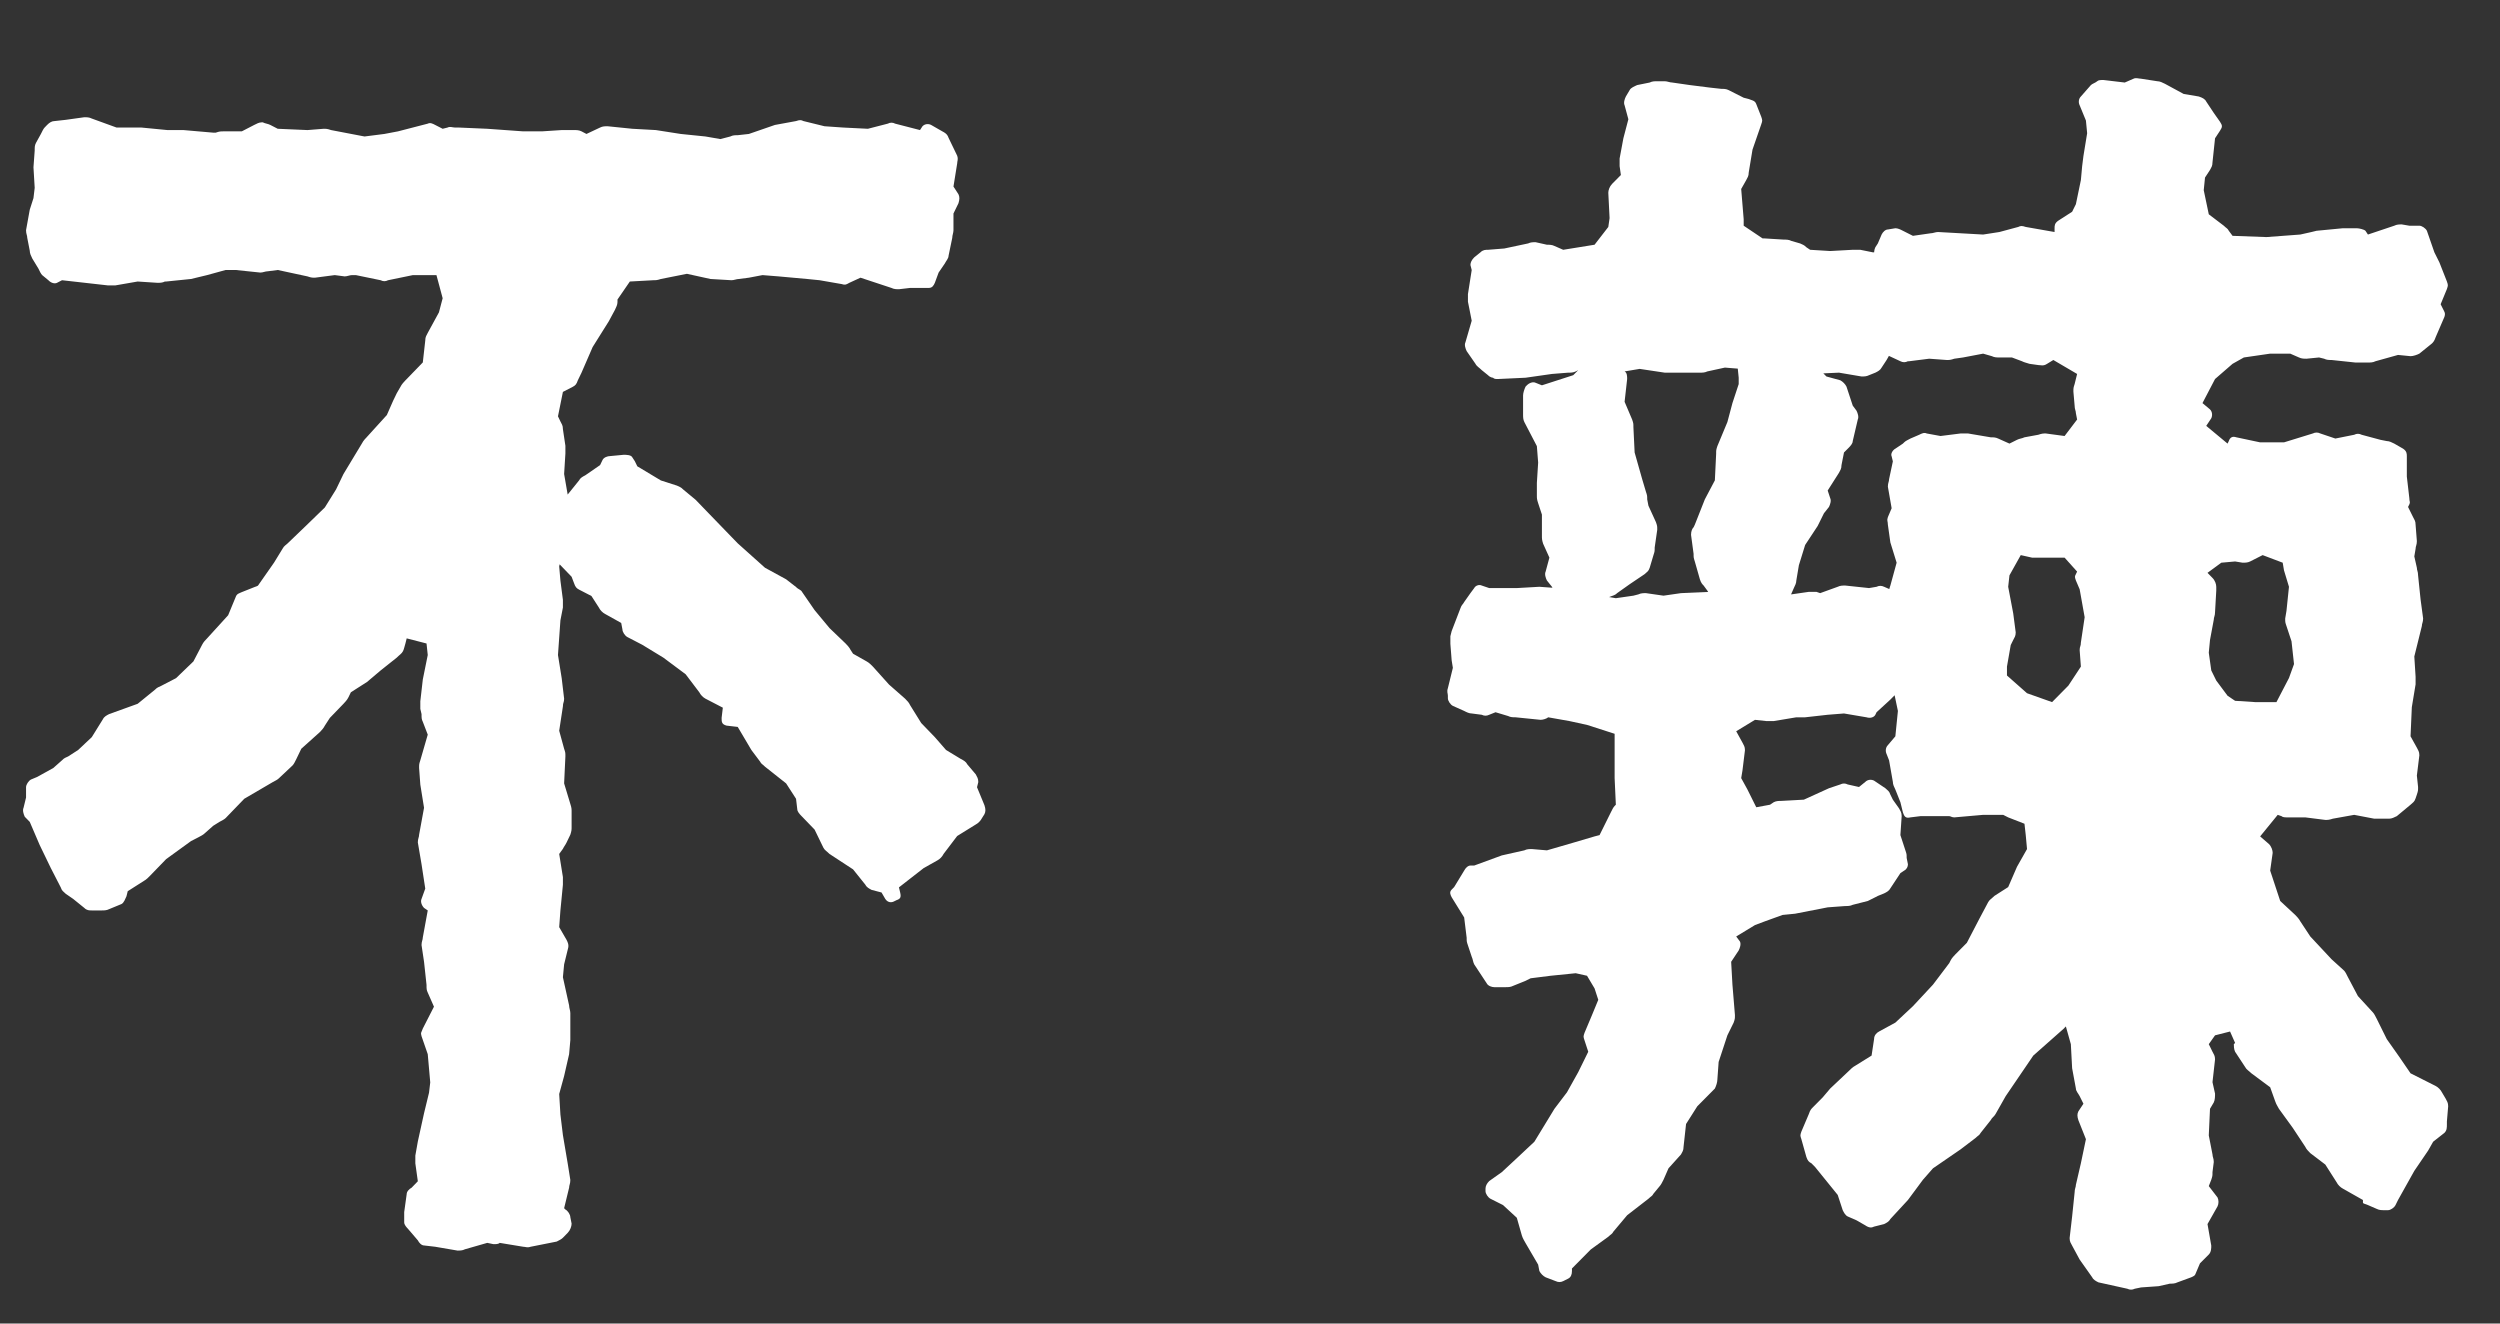 <?xml version="1.0" encoding="UTF-8" standalone="no"?>
<!DOCTYPE svg PUBLIC "-//W3C//DTD SVG 1.1//EN" "http://www.w3.org/Graphics/SVG/1.1/DTD/svg11.dtd">
<svg width="100%" height="100%" viewBox="0 0 187 99" version="1.1" xmlns="http://www.w3.org/2000/svg" xmlns:xlink="http://www.w3.org/1999/xlink" xml:space="preserve" xmlns:serif="http://www.serif.com/" style="fill-rule:evenodd;clip-rule:evenodd;stroke-linejoin:round;stroke-miterlimit:2;">
    <rect x="0" y="0" width="187" height="99" fill="#333333" stroke="none"/>
    <g transform="matrix(1,0,0,1,-511.049,0)">
        <g id="Artboard1" transform="matrix(0.053,0,0,0.04,511.049,0)">
            <rect x="0" y="0" width="3507.87" height="2480.32" style="fill:none;"/>
            <g transform="matrix(78.208,0,0,105.204,-10778.7,0)">
                <path d="M165.827,6.647L165.351,6.714L164.854,6.737C164.809,6.737 164.786,6.737 164.763,6.714C164.763,6.714 164.718,6.714 164.673,6.669L164.56,6.579C164.515,6.534 164.469,6.512 164.447,6.467L164.288,6.241C164.266,6.196 164.243,6.129 164.266,6.084L164.379,5.701L164.334,5.476L164.311,5.363L164.311,5.228L164.379,4.8L164.356,4.71C164.356,4.665 164.379,4.62 164.424,4.575L164.537,4.485C164.582,4.44 164.628,4.44 164.673,4.44L164.967,4.417L165.397,4.327C165.442,4.305 165.487,4.305 165.532,4.305L165.736,4.35C165.781,4.35 165.827,4.35 165.872,4.372L166.03,4.44L166.596,4.35L166.844,4.034L166.867,3.877L166.844,3.426C166.844,3.381 166.867,3.314 166.912,3.269L167.071,3.111L167.048,2.953L167.048,2.818L167.116,2.458L167.206,2.12L167.138,1.872C167.116,1.827 167.138,1.76 167.161,1.715L167.229,1.602C167.252,1.557 167.319,1.534 167.365,1.512L167.591,1.467C167.636,1.444 167.681,1.444 167.727,1.444L167.862,1.444C167.908,1.444 167.953,1.467 167.998,1.467L168.315,1.512L168.677,1.557L168.88,1.579C168.925,1.579 168.971,1.579 169.016,1.602L169.287,1.737L169.378,1.76C169.423,1.782 169.491,1.782 169.514,1.85L169.604,2.075C169.627,2.143 169.627,2.143 169.604,2.21L169.446,2.66L169.378,3.066C169.378,3.133 169.355,3.156 169.333,3.201L169.242,3.359L169.287,3.899L169.287,4.012L169.627,4.237L169.649,4.237L170.011,4.259C170.057,4.259 170.102,4.259 170.147,4.282L170.305,4.327C170.351,4.35 170.373,4.35 170.418,4.395L170.486,4.44L170.848,4.462L171.255,4.44L171.391,4.44L171.617,4.485C171.663,4.485 171.708,4.485 171.753,4.507L171.889,4.575C171.934,4.597 171.957,4.642 171.979,4.71L172.07,5.048C172.092,5.115 172.07,5.138 172.07,5.183L172.07,5.228C172.07,5.273 172.024,5.318 172.002,5.363L171.911,5.476L171.979,5.656L172.024,5.813C172.047,5.881 172.047,5.881 172.024,5.949L171.934,6.264C171.911,6.331 171.889,6.354 171.866,6.399L171.776,6.534C171.753,6.579 171.708,6.602 171.663,6.624L171.549,6.669C171.504,6.692 171.459,6.692 171.414,6.692L171.007,6.624L170.486,6.647C170.441,6.647 170.396,6.624 170.351,6.602L170.124,6.489L170.102,6.534C170.079,6.579 170.011,6.602 169.966,6.602L169.808,6.602L168.948,6.534L168.631,6.602C168.586,6.624 168.541,6.624 168.496,6.624L167.862,6.624L167.41,6.557L167.138,6.602C167.071,6.624 167.048,6.624 167.003,6.624L166.528,6.557L166.392,6.534L166.256,6.602C166.211,6.624 166.166,6.624 166.121,6.624L165.827,6.647ZM164.243,15.475C164.266,15.43 164.311,15.385 164.356,15.385L164.424,15.385L164.922,15.205L165.329,15.115C165.374,15.092 165.419,15.092 165.465,15.092L165.736,15.115L166.211,14.979L166.596,14.867L166.686,14.844L166.89,14.439C166.912,14.394 166.935,14.349 166.958,14.326L166.98,14.304L166.958,13.831L166.958,13.043L166.46,12.885L166.143,12.817L165.759,12.75C165.736,12.772 165.668,12.795 165.623,12.795L165.171,12.75C165.125,12.75 165.08,12.75 165.035,12.727L164.809,12.66L164.695,12.705C164.65,12.727 164.605,12.727 164.56,12.705L164.379,12.682C164.334,12.682 164.288,12.66 164.243,12.637L164.039,12.547C163.994,12.525 163.949,12.457 163.949,12.412L163.949,12.367C163.949,12.322 163.926,12.299 163.949,12.232L164.039,11.871L164.017,11.736L163.994,11.444L163.994,11.309L164.017,11.218L164.175,10.813C164.198,10.746 164.22,10.746 164.243,10.701L164.356,10.543L164.424,10.453C164.447,10.408 164.515,10.385 164.56,10.408L164.695,10.453L165.193,10.453L165.6,10.43L165.917,10.453C165.962,10.453 166.007,10.453 166.053,10.475L166.234,10.543L166.573,10.565L166.98,10.633L167.297,10.588L167.387,10.565C167.433,10.543 167.478,10.543 167.523,10.543L167.84,10.588L168.156,10.543L168.699,10.52L169.22,10.543L169.333,10.498C169.378,10.475 169.423,10.475 169.468,10.475L169.808,10.52L170.147,10.565L170.464,10.52L170.599,10.52L170.667,10.543L170.984,10.43C171.029,10.408 171.074,10.408 171.12,10.408L171.549,10.453L171.685,10.43C171.73,10.408 171.776,10.408 171.821,10.43L171.979,10.498C172.024,10.52 172.07,10.565 172.07,10.633L172.047,10.791L172.092,11.241L172.115,11.286C172.138,11.331 172.16,11.376 172.16,11.421L172.183,11.624C172.183,11.691 172.205,11.691 172.183,11.759L172.115,11.939L172.138,12.142C172.138,12.187 172.115,12.254 172.07,12.299L171.934,12.435L171.685,12.66L171.663,12.705C171.64,12.75 171.572,12.772 171.504,12.75L171.097,12.682L170.803,12.705L170.396,12.75L170.237,12.75L169.83,12.817L169.695,12.817L169.491,12.795L169.152,12.998L169.265,13.2C169.287,13.245 169.31,13.268 169.31,13.335L169.265,13.696L169.242,13.831L169.355,14.034L169.514,14.349L169.762,14.304L169.83,14.259C169.876,14.236 169.921,14.236 169.966,14.236L170.373,14.214L170.826,14.011L171.029,13.944C171.074,13.921 171.12,13.921 171.165,13.944L171.368,13.989L171.482,13.898C171.527,13.853 171.595,13.853 171.64,13.876L171.844,14.011C171.889,14.056 171.911,14.056 171.934,14.124L171.979,14.214L172.092,14.371C172.115,14.416 172.138,14.439 172.138,14.507L172.115,14.844L172.205,15.115C172.228,15.182 172.228,15.182 172.228,15.25L172.251,15.362C172.251,15.407 172.228,15.452 172.183,15.475L172.115,15.52L171.934,15.79C171.911,15.835 171.866,15.858 171.821,15.88L171.708,15.925L171.663,15.948C171.617,15.97 171.572,15.993 171.527,16.015L171.255,16.083C171.21,16.105 171.165,16.105 171.12,16.105L170.803,16.128L170.215,16.241L169.989,16.263L169.672,16.376L169.491,16.443L169.152,16.646L169.22,16.736C169.242,16.781 169.22,16.849 169.197,16.894L169.061,17.096L169.084,17.502L169.129,18.042C169.129,18.11 169.129,18.11 169.106,18.177L168.993,18.403L168.835,18.876L168.812,19.191C168.812,19.236 168.79,19.303 168.767,19.349L168.45,19.664L168.247,19.979L168.202,20.384C168.202,20.452 168.179,20.475 168.156,20.52L167.93,20.767L167.84,20.97C167.817,21.015 167.794,21.06 167.772,21.083L167.659,21.218C167.636,21.263 167.614,21.263 167.568,21.308L167.184,21.601L166.935,21.893C166.912,21.938 166.89,21.938 166.844,21.983L166.528,22.209L166.188,22.547L166.188,22.592C166.188,22.659 166.166,22.704 166.121,22.727L166.03,22.772C165.985,22.794 165.94,22.794 165.894,22.772L165.713,22.704C165.668,22.682 165.623,22.637 165.6,22.592L165.578,22.479L165.351,22.096C165.329,22.051 165.306,22.029 165.284,21.961L165.193,21.646L164.944,21.42L164.718,21.308C164.673,21.285 164.628,21.218 164.628,21.173L164.628,21.128C164.628,21.083 164.65,21.038 164.695,20.993L164.922,20.835L165.193,20.587L165.51,20.294L165.872,19.709L166.098,19.416L166.302,19.056L166.482,18.695L166.415,18.493C166.392,18.425 166.392,18.425 166.415,18.358L166.55,18.042L166.663,17.772L166.596,17.569L166.46,17.344L166.256,17.299L165.804,17.344L165.442,17.389C165.442,17.389 165.397,17.412 165.351,17.434L165.125,17.524C165.08,17.547 165.035,17.547 164.99,17.547L164.786,17.547C164.741,17.547 164.673,17.524 164.65,17.479L164.515,17.277L164.424,17.141C164.401,17.096 164.401,17.051 164.379,17.006L164.311,16.804C164.288,16.736 164.288,16.736 164.288,16.669L164.243,16.308L164.017,15.948C163.994,15.903 163.972,15.858 164.017,15.813L164.062,15.768L164.243,15.475ZM165.306,7.03C165.306,6.985 165.329,6.917 165.351,6.872L165.374,6.849C165.419,6.804 165.487,6.782 165.532,6.804L165.646,6.849L166.211,6.669L166.437,6.444C166.482,6.399 166.55,6.376 166.596,6.376L166.822,6.399C166.867,6.399 166.912,6.421 166.958,6.444L167.138,6.602C167.184,6.624 167.184,6.692 167.184,6.737L167.138,7.142L167.274,7.457C167.297,7.525 167.297,7.525 167.297,7.593L167.319,8.043L167.455,8.516L167.523,8.741C167.546,8.809 167.546,8.809 167.546,8.876L167.568,8.989L167.704,9.282C167.727,9.349 167.727,9.349 167.727,9.417L167.681,9.732C167.681,9.8 167.681,9.8 167.659,9.867L167.591,10.092C167.568,10.16 167.546,10.16 167.5,10.205L167.229,10.385L167.003,10.543C166.958,10.588 166.912,10.588 166.867,10.61L166.663,10.655L166.55,10.655L166.505,10.633L166.188,10.701L166.188,10.723C166.166,10.791 166.075,10.813 166.03,10.746L165.962,10.678C165.94,10.655 165.917,10.61 165.894,10.565L165.827,10.43L165.736,10.318C165.713,10.273 165.691,10.205 165.713,10.16L165.781,9.912L165.668,9.665C165.646,9.597 165.646,9.574 165.646,9.529L165.646,9.147L165.578,8.944C165.555,8.876 165.555,8.854 165.555,8.809L165.555,8.583L165.578,8.223L165.555,7.93L165.329,7.502C165.306,7.457 165.306,7.412 165.306,7.367L165.306,7.03ZM168.405,9.98C168.383,9.912 168.383,9.912 168.383,9.845L168.337,9.507C168.337,9.439 168.36,9.394 168.383,9.372L168.405,9.327L168.586,8.876L168.767,8.538L168.79,8.066C168.79,7.998 168.79,7.998 168.812,7.93L168.993,7.502L169.084,7.165L169.197,6.827L169.197,6.714L169.174,6.489C169.174,6.421 169.197,6.376 169.242,6.354L169.446,6.264C169.491,6.241 169.559,6.219 169.604,6.264L169.762,6.376L169.876,6.421L170.215,6.444L170.577,6.512C170.622,6.534 170.667,6.557 170.69,6.602L170.78,6.692L171.029,6.759C171.074,6.782 171.12,6.827 171.142,6.872L171.255,7.21L171.323,7.3C171.346,7.345 171.368,7.412 171.346,7.457L171.255,7.84C171.255,7.885 171.21,7.93 171.188,7.953L171.097,8.043L171.052,8.268C171.052,8.336 171.029,8.358 171.007,8.403L170.803,8.719L170.848,8.854C170.871,8.899 170.848,8.966 170.826,9.011L170.735,9.124L170.69,9.214C170.667,9.259 170.645,9.304 170.622,9.349L170.396,9.687L170.283,10.047L170.237,10.318C170.237,10.363 170.215,10.408 170.192,10.453L170.102,10.655L170.079,10.723C170.057,10.791 170.034,10.813 169.989,10.836L169.808,10.926C169.762,10.948 169.717,10.971 169.672,10.948L169.378,10.836L169.039,10.768C168.971,10.746 168.948,10.723 168.903,10.701L168.745,10.61C168.699,10.588 168.654,10.543 168.631,10.498L168.564,10.408C168.541,10.385 168.518,10.363 168.496,10.295L168.405,9.98ZM170.464,19.799C170.486,19.731 170.509,19.709 170.532,19.686L170.713,19.506L170.848,19.349L171.188,19.033C171.21,19.011 171.255,18.966 171.301,18.943L171.595,18.763L171.64,18.47C171.64,18.403 171.685,18.358 171.73,18.335L172.024,18.177L172.341,17.885L172.703,17.502L172.997,17.119L173.02,17.074C173.042,17.029 173.088,16.984 173.11,16.961L173.314,16.759L173.54,16.331L173.698,16.038C173.721,15.993 173.766,15.97 173.811,15.925L174.06,15.768L174.219,15.407L174.4,15.092L174.377,14.844L174.354,14.642L174.06,14.529L173.97,14.484L173.608,14.484L173.088,14.529C173.042,14.529 173.02,14.507 172.997,14.507L172.477,14.507L172.296,14.529C172.205,14.552 172.183,14.507 172.16,14.439L172.115,14.259L172.024,14.034C172.002,13.989 171.979,13.944 171.979,13.898L171.911,13.516L171.866,13.403C171.844,13.358 171.844,13.29 171.889,13.245L172.024,13.088L172.07,12.637L171.979,12.209C171.979,12.164 171.957,12.142 171.957,12.074L171.934,11.849C171.934,11.782 171.934,11.782 171.957,11.714L172.07,11.421L172.07,11.196L171.979,11.038C171.957,10.993 171.934,10.971 171.934,10.903L171.911,10.543C171.911,10.475 171.911,10.475 171.934,10.408L172.047,10.002L171.934,9.642L171.889,9.327C171.889,9.259 171.866,9.259 171.889,9.192L171.957,9.034L171.889,8.651C171.889,8.583 171.911,8.561 171.911,8.516L171.979,8.201L171.957,8.111C171.934,8.066 171.979,7.998 172.024,7.975L172.16,7.885L172.183,7.863C172.205,7.84 172.251,7.818 172.296,7.795L172.454,7.728C172.5,7.705 172.545,7.683 172.59,7.705L172.839,7.75L173.201,7.705L173.336,7.705L173.744,7.773C173.789,7.773 173.834,7.773 173.879,7.795L174.083,7.885L174.219,7.818C174.264,7.795 174.309,7.795 174.354,7.773L174.603,7.728C174.671,7.705 174.694,7.705 174.739,7.705L175.078,7.75L175.304,7.457L175.282,7.345C175.282,7.3 175.259,7.277 175.259,7.21L175.237,6.962C175.237,6.894 175.237,6.894 175.259,6.827L175.304,6.647L174.875,6.399L174.762,6.467C174.694,6.512 174.648,6.489 174.603,6.489L174.445,6.467C174.377,6.444 174.354,6.444 174.309,6.421L174.128,6.354L173.902,6.354C173.857,6.354 173.811,6.354 173.766,6.331L173.608,6.286L173.246,6.354L173.088,6.376C173.02,6.399 172.997,6.399 172.952,6.399L172.635,6.376L172.273,6.421L172.251,6.421C172.205,6.444 172.16,6.444 172.115,6.421L171.821,6.286C171.776,6.264 171.73,6.196 171.73,6.151L171.708,5.994L171.549,5.588C171.527,5.521 171.549,5.521 171.549,5.453L171.572,5.295C171.572,5.228 171.595,5.205 171.617,5.16L171.73,5.048L171.64,4.552C171.64,4.485 171.64,4.44 171.663,4.395L171.708,4.327L171.776,4.169C171.798,4.124 171.844,4.079 171.889,4.079L172.024,4.057C172.07,4.057 172.115,4.079 172.16,4.102L172.341,4.192L172.658,4.147C172.703,4.147 172.748,4.124 172.794,4.124L173.608,4.169L173.902,4.124L174.241,4.034C174.287,4.012 174.309,4.012 174.377,4.034L174.897,4.124L174.897,4.057C174.897,4.012 174.897,3.967 174.965,3.922L175.214,3.764L175.282,3.629L175.372,3.201L175.395,2.953L175.418,2.773L175.485,2.368L175.463,2.143L175.35,1.872C175.327,1.827 175.327,1.76 175.372,1.715L175.553,1.512C175.576,1.489 175.644,1.467 175.666,1.444C175.689,1.422 175.734,1.422 175.779,1.422L176.164,1.467L176.322,1.399C176.368,1.377 176.413,1.399 176.458,1.399L176.752,1.444C176.797,1.444 176.843,1.467 176.888,1.489L177.227,1.67L177.499,1.715C177.566,1.737 177.612,1.76 177.634,1.805L177.77,2.007L177.883,2.165C177.928,2.233 177.928,2.255 177.883,2.323L177.793,2.458L177.747,2.886C177.747,2.953 177.725,2.976 177.702,3.021L177.612,3.156L177.589,3.381L177.68,3.809L177.951,4.012C177.996,4.057 178.019,4.057 178.041,4.102L178.109,4.192L178.72,4.214L179.331,4.169L179.534,4.124L179.625,4.102L180.1,4.057L180.349,4.057C180.394,4.057 180.484,4.079 180.507,4.102L180.552,4.169L181.027,4.012C181.073,3.989 181.118,3.989 181.163,3.989L181.299,4.012L181.48,4.012C181.525,4.012 181.593,4.057 181.616,4.102L181.751,4.485L181.842,4.665L181.977,5.003C182,5.07 182,5.07 181.977,5.138L181.864,5.408L181.91,5.498C181.932,5.543 181.955,5.566 181.932,5.633L181.774,5.994C181.751,6.061 181.729,6.084 181.706,6.106L181.48,6.286C181.435,6.309 181.367,6.331 181.321,6.331L181.095,6.309L180.688,6.421C180.643,6.444 180.598,6.444 180.552,6.444L180.326,6.444L179.896,6.399C179.851,6.399 179.806,6.399 179.761,6.376L179.67,6.354L179.444,6.376C179.399,6.376 179.353,6.376 179.308,6.354L179.15,6.286L178.788,6.286L178.313,6.354L178.109,6.467L177.793,6.737L177.566,7.165L177.702,7.277C177.747,7.322 177.747,7.39 177.725,7.435L177.634,7.57L178.019,7.885L178.041,7.84C178.064,7.773 178.109,7.75 178.177,7.773L178.607,7.863L179.037,7.863L179.557,7.705C179.602,7.683 179.648,7.683 179.693,7.705L179.964,7.795L180.304,7.728C180.349,7.705 180.394,7.705 180.439,7.728L180.779,7.818L180.892,7.84C180.937,7.84 180.982,7.863 181.027,7.885L181.186,7.975C181.254,8.02 181.254,8.066 181.254,8.111L181.254,8.471L181.299,8.854C181.299,8.921 181.321,8.921 181.299,8.966L181.276,9.011L181.367,9.192C181.389,9.237 181.412,9.259 181.412,9.327L181.435,9.619C181.435,9.687 181.412,9.71 181.412,9.755L181.389,9.89L181.435,10.092C181.435,10.137 181.457,10.16 181.457,10.227L181.502,10.655L181.548,10.993C181.548,11.061 181.525,11.083 181.525,11.128L181.389,11.669L181.412,12.029L181.412,12.164L181.344,12.57L181.321,13.088L181.435,13.29C181.457,13.335 181.48,13.358 181.48,13.426L181.435,13.786L181.457,13.989C181.457,14.056 181.457,14.056 181.435,14.124L181.412,14.191C181.389,14.259 181.367,14.259 181.321,14.304L181.073,14.507C181.027,14.529 180.982,14.552 180.937,14.552L180.665,14.552L180.304,14.484L179.919,14.552C179.851,14.574 179.828,14.574 179.783,14.574L179.421,14.529L179.105,14.529C179.059,14.529 179.014,14.529 178.992,14.507L178.924,14.484L178.607,14.867L178.765,15.002C178.811,15.047 178.833,15.115 178.833,15.16L178.788,15.475L178.969,16.015L179.24,16.263C179.263,16.286 179.308,16.331 179.331,16.376L179.512,16.646L179.896,17.051L180.123,17.254C180.145,17.277 180.168,17.322 180.19,17.367L180.371,17.705L180.643,17.997C180.665,18.02 180.688,18.065 180.711,18.11L180.892,18.47L181.118,18.786L181.321,19.078L181.774,19.303C181.819,19.326 181.864,19.371 181.887,19.416L181.955,19.529C181.977,19.574 182,19.596 182,19.664L181.977,19.934L181.977,19.979C181.977,20.047 181.977,20.092 181.932,20.137L181.729,20.294L181.638,20.452L181.389,20.812L181.095,21.33L181.05,21.42C181.027,21.466 180.96,21.511 180.914,21.511L180.846,21.511C180.801,21.511 180.756,21.511 180.711,21.488L180.552,21.42C180.507,21.398 180.462,21.398 180.462,21.375L180.462,21.33L180.1,21.128C180.055,21.105 180.009,21.06 179.987,21.015L179.783,20.7L179.512,20.497C179.467,20.452 179.444,20.43 179.421,20.384L179.195,20.047L178.946,19.709C178.924,19.664 178.901,19.641 178.878,19.574L178.788,19.326L178.449,19.078C178.403,19.033 178.358,19.011 178.336,18.966L178.155,18.695C178.132,18.65 178.132,18.583 178.132,18.56L178.155,18.538L178.064,18.335L177.793,18.403L177.68,18.56L177.747,18.695C177.77,18.74 177.793,18.763 177.793,18.831L177.747,19.236L177.793,19.439C177.793,19.484 177.793,19.551 177.77,19.596L177.702,19.709L177.68,20.182L177.747,20.52C177.747,20.565 177.77,20.587 177.77,20.655L177.747,20.835C177.747,20.902 177.747,20.902 177.725,20.97L177.68,21.083L177.838,21.285C177.861,21.33 177.861,21.398 177.838,21.443L177.657,21.758L177.725,22.141C177.725,22.186 177.725,22.254 177.68,22.299L177.521,22.456L177.453,22.614C177.431,22.682 177.408,22.682 177.363,22.704L177.114,22.794C177.069,22.817 177.024,22.817 176.978,22.817L176.775,22.862L176.458,22.884L176.345,22.907C176.3,22.929 176.254,22.929 176.209,22.907L175.689,22.794C175.644,22.772 175.598,22.749 175.576,22.704L175.35,22.389L175.214,22.141C175.191,22.096 175.169,22.074 175.169,22.006L175.214,21.623L175.259,21.195C175.259,21.128 175.282,21.105 175.282,21.06L175.372,20.677L175.463,20.249L175.327,19.912C175.304,19.844 175.304,19.799 175.327,19.754L175.418,19.619L175.35,19.484C175.327,19.439 175.282,19.394 175.282,19.349L175.214,18.988L175.191,18.56L175.101,18.245L175.056,18.29L174.513,18.763L174.015,19.484L173.834,19.799C173.811,19.844 173.766,19.866 173.744,19.912L173.563,20.137C173.54,20.182 173.517,20.182 173.472,20.227L173.201,20.43L172.703,20.767L172.522,20.97L172.251,21.33L171.934,21.668C171.911,21.713 171.866,21.736 171.821,21.758L171.64,21.803C171.595,21.826 171.549,21.826 171.482,21.781L171.323,21.691L171.165,21.623C171.12,21.601 171.097,21.555 171.074,21.511L170.984,21.24L170.577,20.745L170.509,20.677C170.464,20.655 170.441,20.632 170.418,20.565L170.328,20.249C170.305,20.182 170.305,20.182 170.328,20.114L170.464,19.799ZM174.4,12.322L174.852,12.48L175.146,12.187L175.372,11.849L175.35,11.556C175.35,11.489 175.372,11.489 175.372,11.421L175.44,10.971L175.35,10.475L175.282,10.318C175.259,10.25 175.259,10.25 175.282,10.205L175.304,10.16L175.078,9.912L174.49,9.912L174.287,9.867L174.083,10.227L174.06,10.43L174.151,10.903L174.196,11.241C174.196,11.309 174.173,11.331 174.151,11.376L174.106,11.466L174.038,11.849L174.038,12.007L174.4,12.322ZM178.019,12.367L178.155,12.457L178.517,12.48L178.901,12.48L179.127,12.052L179.218,11.804L179.173,11.399L179.082,11.128C179.059,11.061 179.059,11.061 179.059,10.993L179.082,10.858L179.127,10.43L179.037,10.137L179.014,10.002L178.652,9.867L178.426,9.98C178.381,10.002 178.336,10.002 178.29,10.002L178.155,9.98L177.906,10.002L177.657,10.182L177.747,10.273C177.793,10.318 177.815,10.385 177.815,10.43L177.815,10.498L177.793,10.881C177.793,10.948 177.77,10.971 177.77,11.016L177.702,11.376L177.68,11.601L177.725,11.917L177.815,12.097L178.019,12.367Z" style="fill:white;fill-rule:nonzero;"/>
            </g>
            <g transform="matrix(78.208,0,0,105.204,-10778.7,0)">
                <path d="M151.335,2.381L151.805,2.221L152.186,2.152C152.253,2.13 152.275,2.13 152.32,2.152L152.7,2.244L153.036,2.267L153.483,2.289L153.841,2.198C153.886,2.175 153.931,2.175 153.975,2.198L154.423,2.312L154.468,2.244C154.512,2.198 154.58,2.198 154.624,2.221L154.826,2.335C154.87,2.358 154.915,2.381 154.938,2.449L155.094,2.768C155.117,2.837 155.094,2.86 155.094,2.905L155.027,3.316L155.117,3.453C155.139,3.498 155.139,3.544 155.117,3.613L155.027,3.795L155.027,4.092C155.027,4.137 155.005,4.183 155.005,4.229L154.938,4.548C154.938,4.594 154.893,4.639 154.87,4.685L154.759,4.845L154.691,5.027C154.669,5.073 154.647,5.118 154.58,5.118L154.244,5.118L154.043,5.141C153.998,5.141 153.953,5.141 153.908,5.118L153.349,4.936L153.148,5.027C153.103,5.05 153.08,5.073 153.013,5.05L152.611,4.981L152.387,4.959L151.872,4.913L151.581,4.89L151.335,4.936L151.156,4.959C151.112,4.959 151.067,4.981 151.022,4.981L150.642,4.959L150.217,4.867L149.747,4.959C149.68,4.981 149.657,4.981 149.612,4.981L149.187,5.004L148.964,5.324L148.964,5.369C148.964,5.415 148.941,5.461 148.919,5.506L148.807,5.711L148.516,6.168L148.315,6.624L148.248,6.761C148.225,6.829 148.203,6.852 148.158,6.875L147.979,6.966L147.89,7.4L147.934,7.491C147.957,7.537 147.979,7.559 147.979,7.628L148.024,7.924L148.024,8.061L148.001,8.426L148.069,8.814L148.069,8.951L148.001,9.293L148.024,9.453C148.024,9.521 148.001,9.544 148.001,9.59L147.957,9.841L147.912,10.069L147.934,10.32L147.979,10.662L147.979,10.799L147.934,11.027L147.89,11.643L147.957,12.054L148.001,12.419C148.001,12.487 147.979,12.487 147.979,12.556L147.912,12.989L148.001,13.309C148.024,13.377 148.024,13.377 148.024,13.445L148.001,13.925L148.113,14.29C148.136,14.358 148.136,14.381 148.136,14.427L148.136,14.7C148.136,14.746 148.136,14.769 148.113,14.837L148.046,14.974C148.024,15.02 148.001,15.043 147.979,15.088L147.912,15.179L147.979,15.59L147.979,15.727L147.934,16.183L147.912,16.48L148.046,16.708C148.069,16.754 148.091,16.799 148.069,16.868L148.001,17.141L147.979,17.37L148.091,17.872C148.091,17.917 148.113,17.963 148.113,18.008L148.113,18.488L148.091,18.738L148.001,19.126L147.912,19.446L147.934,19.811L147.979,20.176L148.069,20.701L148.113,20.974C148.113,21.043 148.091,21.066 148.091,21.111L148.001,21.476L148.024,21.499C148.069,21.522 148.113,21.59 148.113,21.636L148.136,21.75C148.136,21.796 148.113,21.864 148.069,21.91L147.979,22.001C147.957,22.024 147.912,22.047 147.867,22.069L147.397,22.161C147.33,22.183 147.308,22.161 147.263,22.161L146.838,22.092C146.816,22.115 146.771,22.115 146.726,22.115L146.614,22.092L146.211,22.206C146.167,22.229 146.122,22.229 146.077,22.229L145.674,22.161L145.473,22.138C145.428,22.138 145.384,22.092 145.361,22.047L145.182,21.841C145.16,21.818 145.115,21.773 145.115,21.727L145.115,21.545L145.16,21.225C145.16,21.18 145.205,21.134 145.249,21.111L145.361,20.997L145.316,20.678L145.316,20.541L145.361,20.29L145.473,19.788L145.563,19.423L145.585,19.24L145.54,18.738L145.428,18.419C145.406,18.351 145.428,18.351 145.451,18.282L145.652,17.894L145.54,17.643C145.518,17.598 145.518,17.575 145.518,17.507L145.473,17.096L145.428,16.799C145.428,16.731 145.451,16.708 145.451,16.662L145.54,16.183L145.473,16.138C145.428,16.092 145.406,16.023 145.428,15.978L145.495,15.795L145.428,15.362L145.361,14.974C145.361,14.906 145.384,14.883 145.384,14.837L145.473,14.358L145.406,13.947L145.384,13.651C145.384,13.582 145.384,13.582 145.406,13.514L145.54,13.058L145.451,12.83C145.428,12.784 145.428,12.761 145.428,12.693L145.406,12.601L145.406,12.464L145.451,12.077L145.54,11.643L145.518,11.438L145.16,11.347L145.137,11.438C145.115,11.506 145.115,11.529 145.093,11.575C145.07,11.62 145.026,11.643 144.981,11.689L144.69,11.917L144.444,12.122L144.153,12.305L144.108,12.396C144.086,12.442 144.041,12.487 144.019,12.51L143.773,12.761L143.683,12.898C143.661,12.944 143.616,12.989 143.594,13.012L143.258,13.309L143.169,13.491C143.146,13.537 143.124,13.582 143.101,13.605L142.855,13.833C142.833,13.856 142.788,13.879 142.743,13.902L142.229,14.198L141.893,14.541C141.871,14.563 141.826,14.586 141.781,14.609L141.669,14.678L141.513,14.814C141.49,14.837 141.446,14.86 141.401,14.883L141.267,14.951L140.819,15.271L140.528,15.567C140.506,15.59 140.461,15.636 140.416,15.659L140.126,15.841L140.103,15.932C140.081,15.978 140.058,16.046 140.014,16.069L139.79,16.16C139.745,16.183 139.7,16.183 139.656,16.183L139.477,16.183C139.432,16.183 139.387,16.183 139.342,16.138L139.141,15.978L139.007,15.887C138.962,15.841 138.94,15.841 138.917,15.773L138.738,15.43L138.537,15.02L138.358,14.609L138.268,14.518C138.246,14.472 138.224,14.404 138.246,14.358L138.291,14.176L138.291,13.993C138.291,13.947 138.336,13.879 138.38,13.856L138.492,13.81L138.783,13.651L138.94,13.514C138.984,13.468 139.007,13.468 139.052,13.445L139.231,13.331L139.477,13.103L139.678,12.784C139.7,12.738 139.745,12.716 139.79,12.693L140.305,12.51L140.618,12.259C140.663,12.214 140.685,12.214 140.73,12.191L140.998,12.054L141.311,11.757L141.468,11.461C141.49,11.415 141.535,11.369 141.558,11.347L141.938,10.936L142.072,10.617C142.095,10.548 142.139,10.548 142.184,10.525L142.475,10.411L142.766,10.001L142.922,9.75C142.945,9.704 142.99,9.681 143.012,9.658L143.325,9.362L143.683,9.02L143.885,8.7L144.019,8.426L144.354,7.879C144.377,7.833 144.421,7.788 144.444,7.765L144.802,7.377L144.914,7.126C144.936,7.08 144.958,7.035 144.981,6.989L145.048,6.875C145.07,6.829 145.115,6.784 145.137,6.761L145.451,6.442L145.495,6.054C145.495,5.985 145.518,5.962 145.54,5.917L145.742,5.552L145.809,5.301L145.697,4.89L145.272,4.89L144.824,4.981C144.779,5.004 144.735,5.004 144.69,4.981L144.242,4.89L144.175,4.89C144.131,4.89 144.086,4.913 144.041,4.913L143.862,4.89L143.504,4.936C143.459,4.936 143.437,4.936 143.37,4.913L142.833,4.799L142.654,4.822C142.609,4.822 142.564,4.845 142.52,4.845L142.072,4.799L141.893,4.799L141.558,4.89L141.267,4.959L140.819,5.004L140.797,5.004C140.752,5.027 140.707,5.027 140.663,5.027L140.305,5.004L139.902,5.073L139.768,5.073L138.94,4.981L138.85,5.027C138.805,5.05 138.738,5.027 138.694,4.981L138.582,4.89C138.559,4.867 138.537,4.822 138.515,4.776L138.403,4.594C138.38,4.548 138.358,4.502 138.358,4.457L138.313,4.229C138.313,4.183 138.291,4.16 138.291,4.092L138.358,3.727L138.425,3.521L138.447,3.339L138.425,2.974L138.447,2.677C138.447,2.609 138.447,2.586 138.47,2.54L138.559,2.381C138.582,2.335 138.604,2.289 138.626,2.267L138.671,2.221C138.716,2.175 138.761,2.152 138.805,2.152L139.007,2.13L139.342,2.084C139.387,2.084 139.432,2.084 139.477,2.107L139.924,2.267L140.372,2.267L140.842,2.312L141.132,2.312L141.669,2.358L141.714,2.358C141.781,2.335 141.804,2.335 141.848,2.335L142.184,2.335L142.408,2.221C142.453,2.198 142.497,2.175 142.542,2.175L142.564,2.175C142.609,2.198 142.654,2.198 142.699,2.221L142.833,2.289L143.37,2.312L143.661,2.289C143.706,2.289 143.728,2.289 143.795,2.312L144.399,2.426L144.757,2.381L145.003,2.335L145.54,2.198C145.585,2.175 145.63,2.198 145.674,2.221L145.809,2.289L145.898,2.267C145.943,2.244 145.988,2.267 146.032,2.267L146.1,2.267L146.614,2.289L147.263,2.335L147.599,2.335L147.957,2.312L148.18,2.312C148.225,2.312 148.27,2.312 148.315,2.335L148.404,2.381L148.65,2.267C148.695,2.244 148.74,2.244 148.785,2.244L149.232,2.289L149.657,2.312L150.105,2.381L150.552,2.426L150.821,2.472L151,2.426C151.044,2.403 151.089,2.403 151.134,2.403L151.335,2.381ZM147.643,9.476C147.643,9.407 147.666,9.407 147.666,9.339L147.688,9.225C147.688,9.179 147.711,9.111 147.755,9.088L148.046,8.814L148.27,8.54C148.292,8.495 148.337,8.472 148.382,8.449L148.65,8.267L148.695,8.175C148.717,8.13 148.785,8.107 148.829,8.107L149.075,8.084C149.12,8.084 149.21,8.084 149.232,8.13L149.277,8.198L149.322,8.289L149.747,8.54L150.038,8.632C150.082,8.655 150.105,8.655 150.149,8.7L150.373,8.883L150.731,9.248L151.134,9.658L151.626,10.092L152.007,10.297L152.186,10.434C152.23,10.48 152.275,10.48 152.297,10.525L152.521,10.845L152.79,11.164L153.08,11.438C153.103,11.461 153.148,11.506 153.17,11.552L153.215,11.62L153.461,11.757C153.506,11.78 153.55,11.826 153.573,11.849L153.864,12.168L154.154,12.419C154.199,12.464 154.222,12.487 154.244,12.533L154.445,12.852L154.691,13.103L154.893,13.331L155.161,13.491C155.206,13.514 155.251,13.537 155.273,13.582L155.43,13.765C155.452,13.811 155.475,13.833 155.475,13.902L155.452,13.993L155.586,14.313C155.609,14.381 155.609,14.427 155.586,14.472L155.542,14.541C155.519,14.586 155.475,14.632 155.43,14.655L155.094,14.86L154.848,15.179C154.826,15.225 154.781,15.271 154.736,15.294L154.49,15.43L154.043,15.773L154.065,15.864C154.087,15.955 154.065,15.978 153.998,16.001L153.953,16.023C153.908,16.046 153.841,16.046 153.796,15.978L153.729,15.864L153.55,15.818C153.506,15.795 153.461,15.773 153.438,15.727L153.215,15.453L152.79,15.179C152.745,15.134 152.7,15.111 152.678,15.065L152.521,14.746L152.275,14.495C152.253,14.472 152.208,14.427 152.208,14.381L152.186,14.198L152.007,13.925L151.626,13.628C151.581,13.582 151.559,13.582 151.537,13.537L151.38,13.331L151.134,12.921L150.933,12.898C150.843,12.875 150.843,12.83 150.843,12.761L150.865,12.579L150.552,12.419C150.507,12.396 150.463,12.35 150.44,12.305L150.194,11.985L149.791,11.689L149.411,11.461L149.143,11.324C149.098,11.301 149.053,11.233 149.053,11.187L149.031,11.073L148.74,10.913C148.695,10.89 148.65,10.845 148.628,10.799L148.494,10.594L148.27,10.48C148.225,10.457 148.203,10.434 148.18,10.366L148.136,10.252L147.778,9.886L147.733,9.841C147.711,9.818 147.688,9.795 147.688,9.727L147.643,9.476Z" style="fill:white;fill-rule:nonzero;"/>
            </g>
        </g>
    </g>
</svg>
